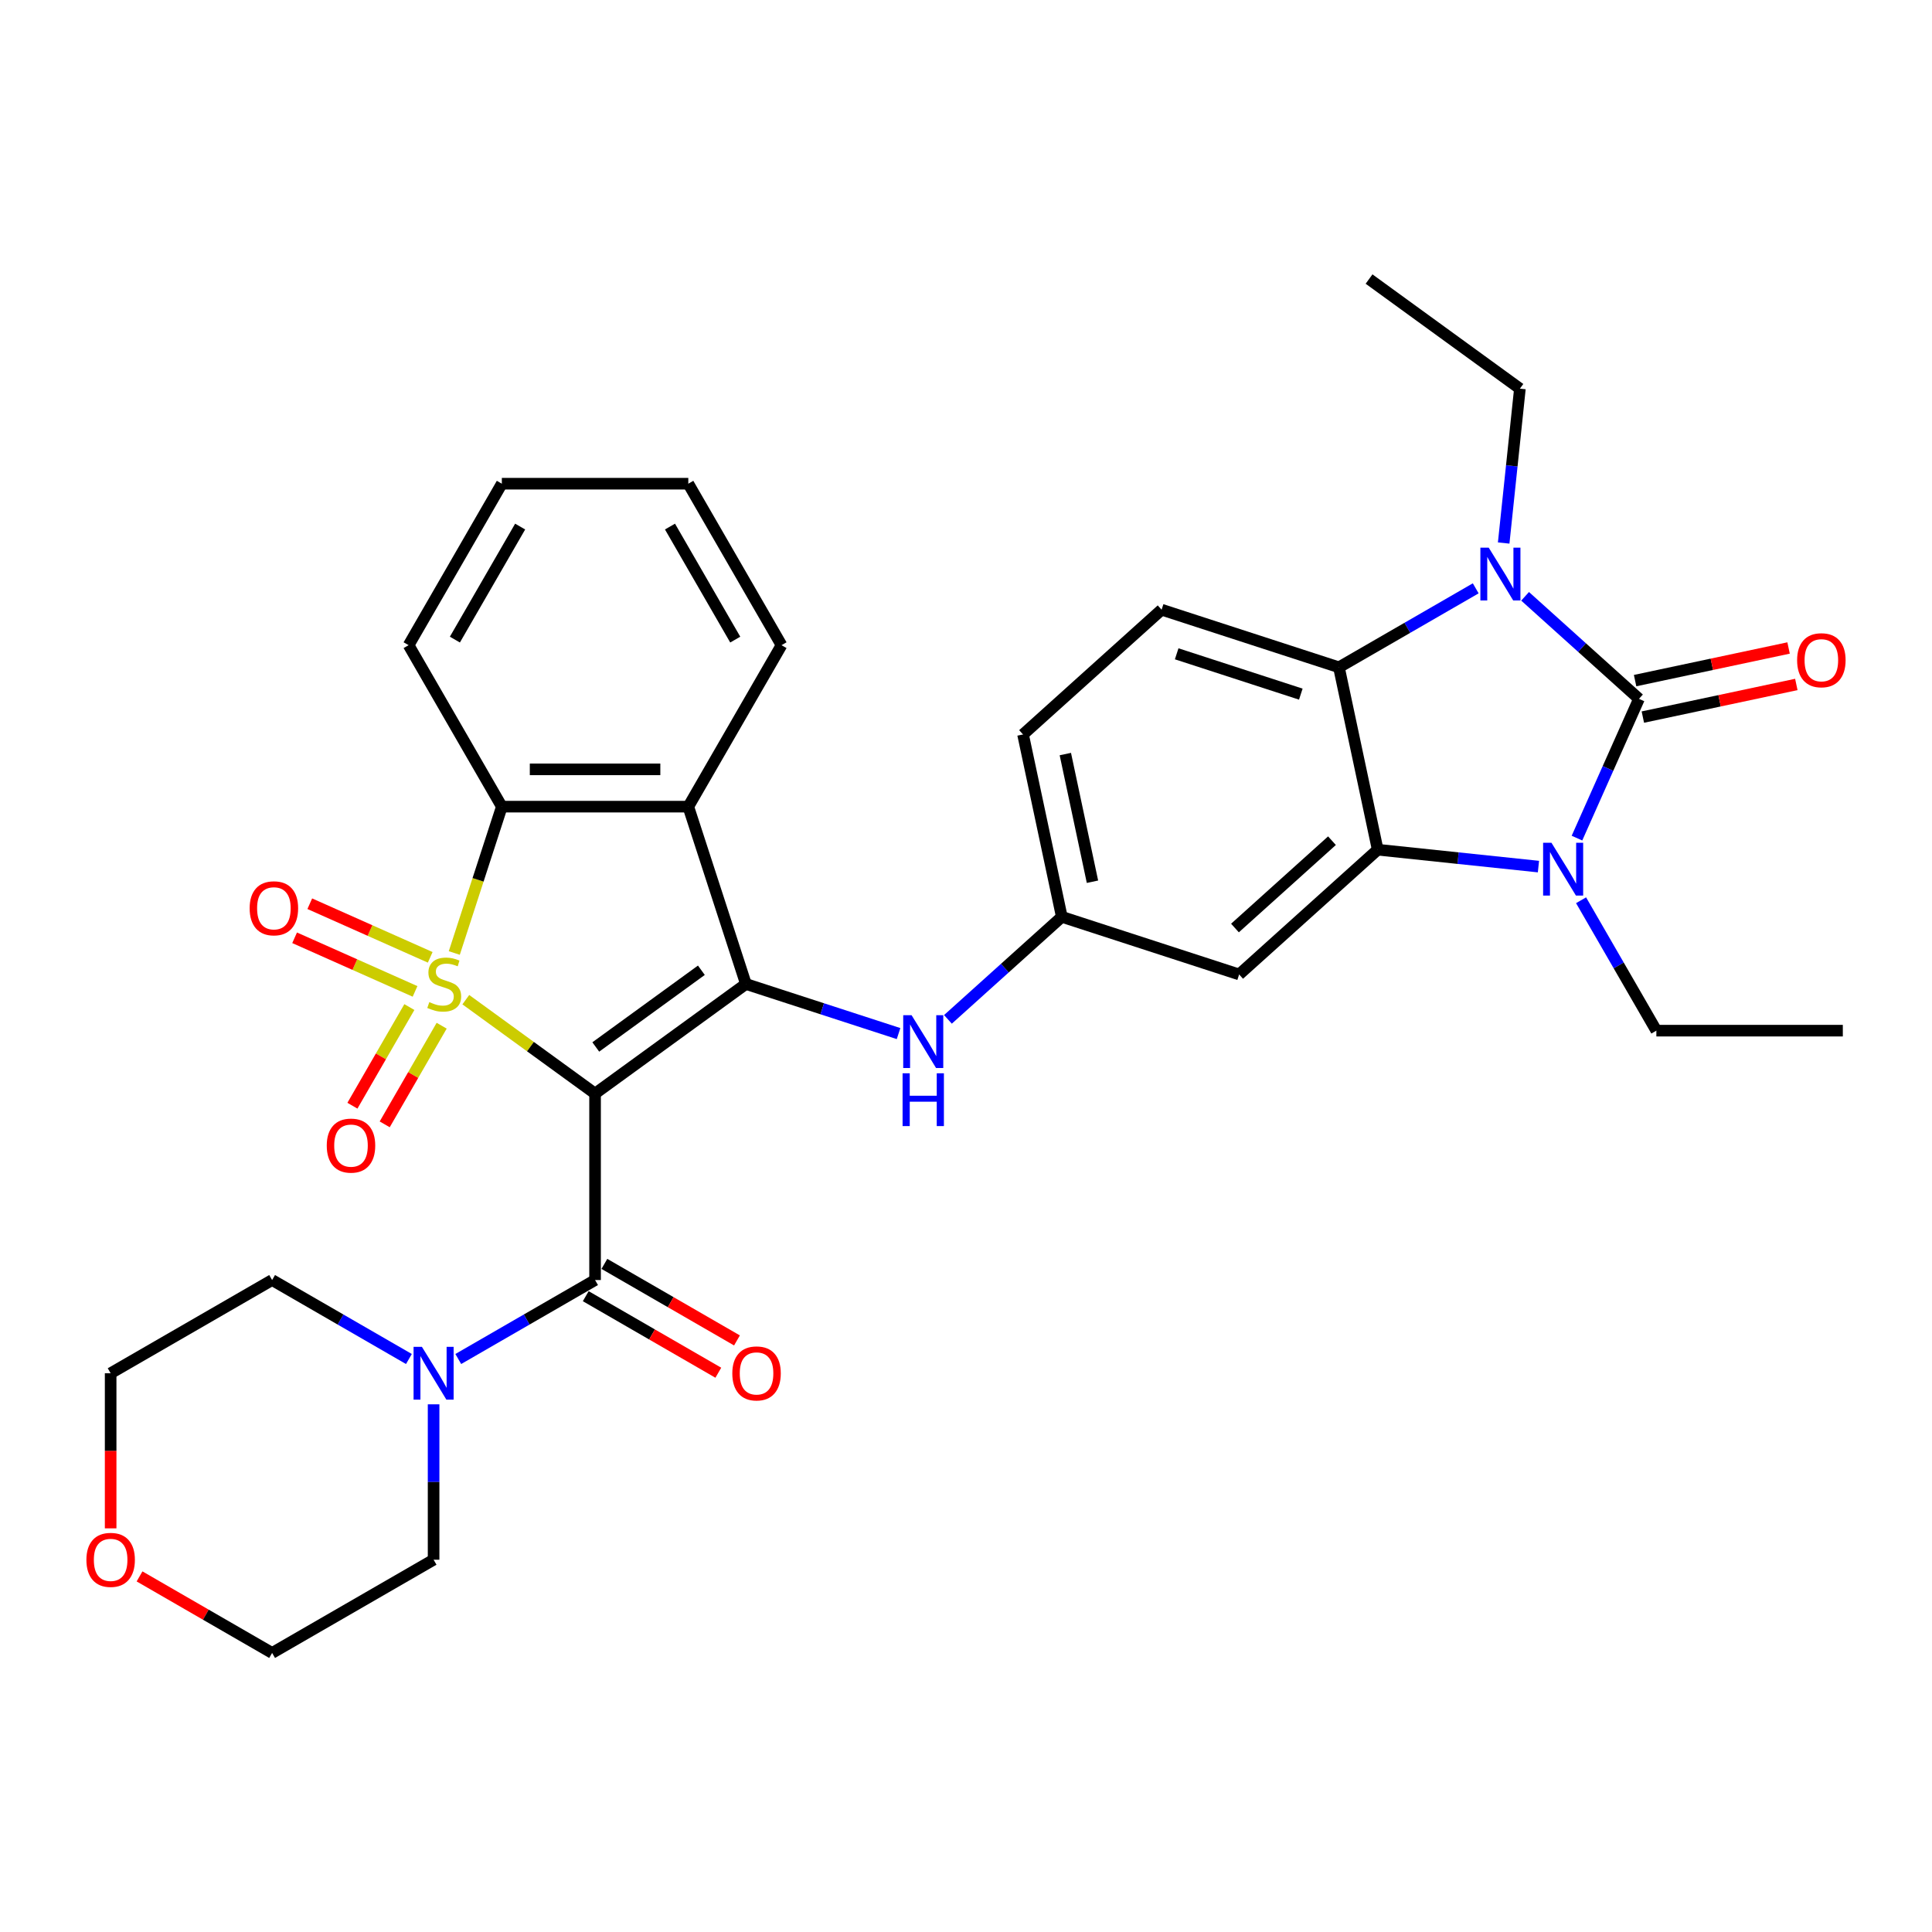 <?xml version='1.0' encoding='iso-8859-1'?>
<svg version='1.1' baseProfile='full'
              xmlns='http://www.w3.org/2000/svg'
                      xmlns:rdkit='http://www.rdkit.org/xml'
                      xmlns:xlink='http://www.w3.org/1999/xlink'
                  xml:space='preserve'
width='1000px' height='1000px' viewBox='0 0 1000 1000'>
<!-- END OF HEADER -->
<rect style='opacity:1.0;fill:#FFFFFF;stroke:none' width='1000' height='1000' x='0' y='0'> </rect>
<path class='bond-0' d='M 241.105,517.428 L 274.556,541.731' style='fill:none;fill-rule:evenodd;stroke:#CCCC00;stroke-width:6px;stroke-linecap:butt;stroke-linejoin:miter;stroke-opacity:1' />
<path class='bond-0' d='M 274.556,541.731 L 308.007,566.035' style='fill:none;fill-rule:evenodd;stroke:#000000;stroke-width:6px;stroke-linecap:butt;stroke-linejoin:miter;stroke-opacity:1' />
<path class='bond-7' d='M 235.141,493.268 L 247.447,455.395' style='fill:none;fill-rule:evenodd;stroke:#CCCC00;stroke-width:6px;stroke-linecap:butt;stroke-linejoin:miter;stroke-opacity:1' />
<path class='bond-7' d='M 247.447,455.395 L 259.752,417.522' style='fill:none;fill-rule:evenodd;stroke:#000000;stroke-width:6px;stroke-linecap:butt;stroke-linejoin:miter;stroke-opacity:1' />
<path class='bond-12' d='M 211.887,521.256 L 197.148,546.785' style='fill:none;fill-rule:evenodd;stroke:#CCCC00;stroke-width:6px;stroke-linecap:butt;stroke-linejoin:miter;stroke-opacity:1' />
<path class='bond-12' d='M 197.148,546.785 L 182.409,572.313' style='fill:none;fill-rule:evenodd;stroke:#FF0000;stroke-width:6px;stroke-linecap:butt;stroke-linejoin:miter;stroke-opacity:1' />
<path class='bond-12' d='M 228.603,530.907 L 213.864,556.436' style='fill:none;fill-rule:evenodd;stroke:#CCCC00;stroke-width:6px;stroke-linecap:butt;stroke-linejoin:miter;stroke-opacity:1' />
<path class='bond-12' d='M 213.864,556.436 L 199.125,581.964' style='fill:none;fill-rule:evenodd;stroke:#FF0000;stroke-width:6px;stroke-linecap:butt;stroke-linejoin:miter;stroke-opacity:1' />
<path class='bond-13' d='M 222.679,495.516 L 191.511,481.639' style='fill:none;fill-rule:evenodd;stroke:#CCCC00;stroke-width:6px;stroke-linecap:butt;stroke-linejoin:miter;stroke-opacity:1' />
<path class='bond-13' d='M 191.511,481.639 L 160.342,467.762' style='fill:none;fill-rule:evenodd;stroke:#FF0000;stroke-width:6px;stroke-linecap:butt;stroke-linejoin:miter;stroke-opacity:1' />
<path class='bond-13' d='M 214.828,513.149 L 183.66,499.272' style='fill:none;fill-rule:evenodd;stroke:#CCCC00;stroke-width:6px;stroke-linecap:butt;stroke-linejoin:miter;stroke-opacity:1' />
<path class='bond-13' d='M 183.66,499.272 L 152.491,485.395' style='fill:none;fill-rule:evenodd;stroke:#FF0000;stroke-width:6px;stroke-linecap:butt;stroke-linejoin:miter;stroke-opacity:1' />
<path class='bond-2' d='M 308.007,566.035 L 386.085,509.308' style='fill:none;fill-rule:evenodd;stroke:#000000;stroke-width:6px;stroke-linecap:butt;stroke-linejoin:miter;stroke-opacity:1' />
<path class='bond-2' d='M 308.373,541.91 L 363.028,502.202' style='fill:none;fill-rule:evenodd;stroke:#000000;stroke-width:6px;stroke-linecap:butt;stroke-linejoin:miter;stroke-opacity:1' />
<path class='bond-6' d='M 308.007,566.035 L 308.007,662.544' style='fill:none;fill-rule:evenodd;stroke:#000000;stroke-width:6px;stroke-linecap:butt;stroke-linejoin:miter;stroke-opacity:1' />
<path class='bond-1' d='M 848.331,361.722 L 832.283,397.766' style='fill:none;fill-rule:evenodd;stroke:#000000;stroke-width:6px;stroke-linecap:butt;stroke-linejoin:miter;stroke-opacity:1' />
<path class='bond-1' d='M 832.283,397.766 L 816.236,433.809' style='fill:none;fill-rule:evenodd;stroke:#0000FF;stroke-width:6px;stroke-linecap:butt;stroke-linejoin:miter;stroke-opacity:1' />
<path class='bond-16' d='M 850.338,371.162 L 890.058,362.719' style='fill:none;fill-rule:evenodd;stroke:#000000;stroke-width:6px;stroke-linecap:butt;stroke-linejoin:miter;stroke-opacity:1' />
<path class='bond-16' d='M 890.058,362.719 L 929.779,354.276' style='fill:none;fill-rule:evenodd;stroke:#FF0000;stroke-width:6px;stroke-linecap:butt;stroke-linejoin:miter;stroke-opacity:1' />
<path class='bond-16' d='M 846.325,352.282 L 886.045,343.839' style='fill:none;fill-rule:evenodd;stroke:#000000;stroke-width:6px;stroke-linecap:butt;stroke-linejoin:miter;stroke-opacity:1' />
<path class='bond-16' d='M 886.045,343.839 L 925.766,335.396' style='fill:none;fill-rule:evenodd;stroke:#FF0000;stroke-width:6px;stroke-linecap:butt;stroke-linejoin:miter;stroke-opacity:1' />
<path class='bond-37' d='M 848.331,361.722 L 818.86,335.186' style='fill:none;fill-rule:evenodd;stroke:#000000;stroke-width:6px;stroke-linecap:butt;stroke-linejoin:miter;stroke-opacity:1' />
<path class='bond-37' d='M 818.86,335.186 L 789.389,308.65' style='fill:none;fill-rule:evenodd;stroke:#0000FF;stroke-width:6px;stroke-linecap:butt;stroke-linejoin:miter;stroke-opacity:1' />
<path class='bond-11' d='M 386.085,509.308 L 425.589,522.144' style='fill:none;fill-rule:evenodd;stroke:#000000;stroke-width:6px;stroke-linecap:butt;stroke-linejoin:miter;stroke-opacity:1' />
<path class='bond-11' d='M 425.589,522.144 L 465.092,534.979' style='fill:none;fill-rule:evenodd;stroke:#0000FF;stroke-width:6px;stroke-linecap:butt;stroke-linejoin:miter;stroke-opacity:1' />
<path class='bond-33' d='M 386.085,509.308 L 356.262,417.522' style='fill:none;fill-rule:evenodd;stroke:#000000;stroke-width:6px;stroke-linecap:butt;stroke-linejoin:miter;stroke-opacity:1' />
<path class='bond-3' d='M 796.299,448.545 L 754.698,444.172' style='fill:none;fill-rule:evenodd;stroke:#0000FF;stroke-width:6px;stroke-linecap:butt;stroke-linejoin:miter;stroke-opacity:1' />
<path class='bond-3' d='M 754.698,444.172 L 713.097,439.8' style='fill:none;fill-rule:evenodd;stroke:#000000;stroke-width:6px;stroke-linecap:butt;stroke-linejoin:miter;stroke-opacity:1' />
<path class='bond-20' d='M 818.36,465.966 L 837.846,499.716' style='fill:none;fill-rule:evenodd;stroke:#0000FF;stroke-width:6px;stroke-linecap:butt;stroke-linejoin:miter;stroke-opacity:1' />
<path class='bond-20' d='M 837.846,499.716 L 857.332,533.467' style='fill:none;fill-rule:evenodd;stroke:#000000;stroke-width:6px;stroke-linecap:butt;stroke-linejoin:miter;stroke-opacity:1' />
<path class='bond-4' d='M 763.833,304.522 L 728.432,324.961' style='fill:none;fill-rule:evenodd;stroke:#0000FF;stroke-width:6px;stroke-linecap:butt;stroke-linejoin:miter;stroke-opacity:1' />
<path class='bond-4' d='M 728.432,324.961 L 693.031,345.399' style='fill:none;fill-rule:evenodd;stroke:#000000;stroke-width:6px;stroke-linecap:butt;stroke-linejoin:miter;stroke-opacity:1' />
<path class='bond-21' d='M 778.301,281.066 L 782.5,241.115' style='fill:none;fill-rule:evenodd;stroke:#0000FF;stroke-width:6px;stroke-linecap:butt;stroke-linejoin:miter;stroke-opacity:1' />
<path class='bond-21' d='M 782.5,241.115 L 786.699,201.164' style='fill:none;fill-rule:evenodd;stroke:#000000;stroke-width:6px;stroke-linecap:butt;stroke-linejoin:miter;stroke-opacity:1' />
<path class='bond-5' d='M 713.097,439.8 L 641.376,504.377' style='fill:none;fill-rule:evenodd;stroke:#000000;stroke-width:6px;stroke-linecap:butt;stroke-linejoin:miter;stroke-opacity:1' />
<path class='bond-5' d='M 689.423,435.142 L 639.219,480.346' style='fill:none;fill-rule:evenodd;stroke:#000000;stroke-width:6px;stroke-linecap:butt;stroke-linejoin:miter;stroke-opacity:1' />
<path class='bond-36' d='M 713.097,439.8 L 693.031,345.399' style='fill:none;fill-rule:evenodd;stroke:#000000;stroke-width:6px;stroke-linecap:butt;stroke-linejoin:miter;stroke-opacity:1' />
<path class='bond-10' d='M 308.007,662.544 L 272.606,682.983' style='fill:none;fill-rule:evenodd;stroke:#000000;stroke-width:6px;stroke-linecap:butt;stroke-linejoin:miter;stroke-opacity:1' />
<path class='bond-10' d='M 272.606,682.983 L 237.205,703.421' style='fill:none;fill-rule:evenodd;stroke:#0000FF;stroke-width:6px;stroke-linecap:butt;stroke-linejoin:miter;stroke-opacity:1' />
<path class='bond-18' d='M 303.181,670.902 L 337.492,690.711' style='fill:none;fill-rule:evenodd;stroke:#000000;stroke-width:6px;stroke-linecap:butt;stroke-linejoin:miter;stroke-opacity:1' />
<path class='bond-18' d='M 337.492,690.711 L 371.802,710.52' style='fill:none;fill-rule:evenodd;stroke:#FF0000;stroke-width:6px;stroke-linecap:butt;stroke-linejoin:miter;stroke-opacity:1' />
<path class='bond-18' d='M 312.832,654.186 L 347.143,673.995' style='fill:none;fill-rule:evenodd;stroke:#000000;stroke-width:6px;stroke-linecap:butt;stroke-linejoin:miter;stroke-opacity:1' />
<path class='bond-18' d='M 347.143,673.995 L 381.453,693.804' style='fill:none;fill-rule:evenodd;stroke:#FF0000;stroke-width:6px;stroke-linecap:butt;stroke-linejoin:miter;stroke-opacity:1' />
<path class='bond-8' d='M 259.752,417.522 L 356.262,417.522' style='fill:none;fill-rule:evenodd;stroke:#000000;stroke-width:6px;stroke-linecap:butt;stroke-linejoin:miter;stroke-opacity:1' />
<path class='bond-8' d='M 274.229,398.221 L 341.785,398.221' style='fill:none;fill-rule:evenodd;stroke:#000000;stroke-width:6px;stroke-linecap:butt;stroke-linejoin:miter;stroke-opacity:1' />
<path class='bond-24' d='M 259.752,417.522 L 211.498,333.943' style='fill:none;fill-rule:evenodd;stroke:#000000;stroke-width:6px;stroke-linecap:butt;stroke-linejoin:miter;stroke-opacity:1' />
<path class='bond-23' d='M 356.262,417.522 L 404.516,333.943' style='fill:none;fill-rule:evenodd;stroke:#000000;stroke-width:6px;stroke-linecap:butt;stroke-linejoin:miter;stroke-opacity:1' />
<path class='bond-9' d='M 693.031,345.399 L 601.246,315.576' style='fill:none;fill-rule:evenodd;stroke:#000000;stroke-width:6px;stroke-linecap:butt;stroke-linejoin:miter;stroke-opacity:1' />
<path class='bond-9' d='M 673.299,359.283 L 609.049,338.407' style='fill:none;fill-rule:evenodd;stroke:#000000;stroke-width:6px;stroke-linecap:butt;stroke-linejoin:miter;stroke-opacity:1' />
<path class='bond-25' d='M 224.428,726.877 L 224.428,767.093' style='fill:none;fill-rule:evenodd;stroke:#0000FF;stroke-width:6px;stroke-linecap:butt;stroke-linejoin:miter;stroke-opacity:1' />
<path class='bond-25' d='M 224.428,767.093 L 224.428,807.308' style='fill:none;fill-rule:evenodd;stroke:#000000;stroke-width:6px;stroke-linecap:butt;stroke-linejoin:miter;stroke-opacity:1' />
<path class='bond-26' d='M 211.65,703.421 L 176.249,682.983' style='fill:none;fill-rule:evenodd;stroke:#0000FF;stroke-width:6px;stroke-linecap:butt;stroke-linejoin:miter;stroke-opacity:1' />
<path class='bond-26' d='M 176.249,682.983 L 140.848,662.544' style='fill:none;fill-rule:evenodd;stroke:#000000;stroke-width:6px;stroke-linecap:butt;stroke-linejoin:miter;stroke-opacity:1' />
<path class='bond-17' d='M 490.648,527.626 L 520.119,501.09' style='fill:none;fill-rule:evenodd;stroke:#0000FF;stroke-width:6px;stroke-linecap:butt;stroke-linejoin:miter;stroke-opacity:1' />
<path class='bond-17' d='M 520.119,501.09 L 549.591,474.554' style='fill:none;fill-rule:evenodd;stroke:#000000;stroke-width:6px;stroke-linecap:butt;stroke-linejoin:miter;stroke-opacity:1' />
<path class='bond-14' d='M 641.376,504.377 L 549.591,474.554' style='fill:none;fill-rule:evenodd;stroke:#000000;stroke-width:6px;stroke-linecap:butt;stroke-linejoin:miter;stroke-opacity:1' />
<path class='bond-15' d='M 601.246,315.576 L 529.525,380.154' style='fill:none;fill-rule:evenodd;stroke:#000000;stroke-width:6px;stroke-linecap:butt;stroke-linejoin:miter;stroke-opacity:1' />
<path class='bond-22' d='M 549.591,474.554 L 529.525,380.154' style='fill:none;fill-rule:evenodd;stroke:#000000;stroke-width:6px;stroke-linecap:butt;stroke-linejoin:miter;stroke-opacity:1' />
<path class='bond-22' d='M 565.461,456.381 L 551.415,390.301' style='fill:none;fill-rule:evenodd;stroke:#000000;stroke-width:6px;stroke-linecap:butt;stroke-linejoin:miter;stroke-opacity:1' />
<path class='bond-19' d='M 57.269,791.075 L 57.269,750.937' style='fill:none;fill-rule:evenodd;stroke:#FF0000;stroke-width:6px;stroke-linecap:butt;stroke-linejoin:miter;stroke-opacity:1' />
<path class='bond-19' d='M 57.269,750.937 L 57.269,710.799' style='fill:none;fill-rule:evenodd;stroke:#000000;stroke-width:6px;stroke-linecap:butt;stroke-linejoin:miter;stroke-opacity:1' />
<path class='bond-35' d='M 72.228,815.944 L 106.538,835.754' style='fill:none;fill-rule:evenodd;stroke:#FF0000;stroke-width:6px;stroke-linecap:butt;stroke-linejoin:miter;stroke-opacity:1' />
<path class='bond-35' d='M 106.538,835.754 L 140.848,855.563' style='fill:none;fill-rule:evenodd;stroke:#000000;stroke-width:6px;stroke-linecap:butt;stroke-linejoin:miter;stroke-opacity:1' />
<path class='bond-30' d='M 857.332,533.467 L 953.841,533.467' style='fill:none;fill-rule:evenodd;stroke:#000000;stroke-width:6px;stroke-linecap:butt;stroke-linejoin:miter;stroke-opacity:1' />
<path class='bond-29' d='M 786.699,201.164 L 708.621,144.437' style='fill:none;fill-rule:evenodd;stroke:#000000;stroke-width:6px;stroke-linecap:butt;stroke-linejoin:miter;stroke-opacity:1' />
<path class='bond-34' d='M 404.516,333.943 L 356.262,250.364' style='fill:none;fill-rule:evenodd;stroke:#000000;stroke-width:6px;stroke-linecap:butt;stroke-linejoin:miter;stroke-opacity:1' />
<path class='bond-34' d='M 380.562,331.057 L 346.784,272.551' style='fill:none;fill-rule:evenodd;stroke:#000000;stroke-width:6px;stroke-linecap:butt;stroke-linejoin:miter;stroke-opacity:1' />
<path class='bond-32' d='M 211.498,333.943 L 259.752,250.364' style='fill:none;fill-rule:evenodd;stroke:#000000;stroke-width:6px;stroke-linecap:butt;stroke-linejoin:miter;stroke-opacity:1' />
<path class='bond-32' d='M 235.452,331.057 L 269.23,272.551' style='fill:none;fill-rule:evenodd;stroke:#000000;stroke-width:6px;stroke-linecap:butt;stroke-linejoin:miter;stroke-opacity:1' />
<path class='bond-28' d='M 224.428,807.308 L 140.848,855.563' style='fill:none;fill-rule:evenodd;stroke:#000000;stroke-width:6px;stroke-linecap:butt;stroke-linejoin:miter;stroke-opacity:1' />
<path class='bond-27' d='M 140.848,662.544 L 57.269,710.799' style='fill:none;fill-rule:evenodd;stroke:#000000;stroke-width:6px;stroke-linecap:butt;stroke-linejoin:miter;stroke-opacity:1' />
<path class='bond-31' d='M 356.262,250.364 L 259.752,250.364' style='fill:none;fill-rule:evenodd;stroke:#000000;stroke-width:6px;stroke-linecap:butt;stroke-linejoin:miter;stroke-opacity:1' />
<path  class='atom-0' d='M 222.209 518.689
Q 222.517 518.805, 223.791 519.345
Q 225.065 519.886, 226.455 520.233
Q 227.883 520.542, 229.273 520.542
Q 231.86 520.542, 233.365 519.307
Q 234.871 518.033, 234.871 515.832
Q 234.871 514.327, 234.099 513.4
Q 233.365 512.474, 232.207 511.972
Q 231.049 511.47, 229.119 510.891
Q 226.687 510.157, 225.22 509.463
Q 223.791 508.768, 222.749 507.301
Q 221.745 505.834, 221.745 503.363
Q 221.745 499.927, 224.062 497.804
Q 226.416 495.681, 231.049 495.681
Q 234.214 495.681, 237.804 497.187
L 236.917 500.159
Q 233.635 498.808, 231.165 498.808
Q 228.501 498.808, 227.034 499.927
Q 225.567 501.008, 225.606 502.9
Q 225.606 504.367, 226.339 505.255
Q 227.111 506.143, 228.192 506.645
Q 229.312 507.146, 231.165 507.725
Q 233.635 508.497, 235.102 509.27
Q 236.569 510.042, 237.611 511.624
Q 238.692 513.169, 238.692 515.832
Q 238.692 519.615, 236.145 521.661
Q 233.635 523.669, 229.427 523.669
Q 226.995 523.669, 225.142 523.128
Q 223.328 522.626, 221.166 521.739
L 222.209 518.689
' fill='#CCCC00'/>
<path  class='atom-4' d='M 803.036 436.222
L 811.992 450.698
Q 812.88 452.127, 814.308 454.713
Q 815.736 457.299, 815.814 457.454
L 815.814 436.222
L 819.442 436.222
L 819.442 463.553
L 815.698 463.553
L 806.085 447.726
Q 804.966 445.873, 803.769 443.75
Q 802.611 441.626, 802.264 440.97
L 802.264 463.553
L 798.712 463.553
L 798.712 436.222
L 803.036 436.222
' fill='#0000FF'/>
<path  class='atom-5' d='M 770.569 283.479
L 779.525 297.955
Q 780.413 299.384, 781.842 301.97
Q 783.27 304.557, 783.347 304.711
L 783.347 283.479
L 786.976 283.479
L 786.976 310.81
L 783.231 310.81
L 773.619 294.983
Q 772.499 293.13, 771.303 291.007
Q 770.145 288.883, 769.797 288.227
L 769.797 310.81
L 766.246 310.81
L 766.246 283.479
L 770.569 283.479
' fill='#0000FF'/>
<path  class='atom-11' d='M 218.386 697.133
L 227.342 711.609
Q 228.23 713.038, 229.658 715.624
Q 231.087 718.211, 231.164 718.365
L 231.164 697.133
L 234.793 697.133
L 234.793 724.464
L 231.048 724.464
L 221.436 708.637
Q 220.316 706.784, 219.119 704.661
Q 217.961 702.538, 217.614 701.881
L 217.614 724.464
L 214.062 724.464
L 214.062 697.133
L 218.386 697.133
' fill='#0000FF'/>
<path  class='atom-12' d='M 471.829 525.465
L 480.785 539.942
Q 481.673 541.37, 483.101 543.957
Q 484.529 546.543, 484.607 546.697
L 484.607 525.465
L 488.235 525.465
L 488.235 552.797
L 484.491 552.797
L 474.879 536.969
Q 473.759 535.116, 472.562 532.993
Q 471.404 530.87, 471.057 530.214
L 471.057 552.797
L 467.505 552.797
L 467.505 525.465
L 471.829 525.465
' fill='#0000FF'/>
<path  class='atom-12' d='M 467.177 555.53
L 470.883 555.53
L 470.883 567.15
L 484.858 567.15
L 484.858 555.53
L 488.564 555.53
L 488.564 582.861
L 484.858 582.861
L 484.858 570.238
L 470.883 570.238
L 470.883 582.861
L 467.177 582.861
L 467.177 555.53
' fill='#0000FF'/>
<path  class='atom-13' d='M 169.129 592.965
Q 169.129 586.402, 172.371 582.735
Q 175.614 579.067, 181.675 579.067
Q 187.736 579.067, 190.978 582.735
Q 194.221 586.402, 194.221 592.965
Q 194.221 599.605, 190.94 603.388
Q 187.658 607.132, 181.675 607.132
Q 175.653 607.132, 172.371 603.388
Q 169.129 599.643, 169.129 592.965
M 181.675 604.044
Q 185.844 604.044, 188.083 601.265
Q 190.361 598.447, 190.361 592.965
Q 190.361 587.599, 188.083 584.897
Q 185.844 582.156, 181.675 582.156
Q 177.506 582.156, 175.228 584.858
Q 172.989 587.56, 172.989 592.965
Q 172.989 598.485, 175.228 601.265
Q 177.506 604.044, 181.675 604.044
' fill='#FF0000'/>
<path  class='atom-14' d='M 129.218 470.132
Q 129.218 463.569, 132.46 459.902
Q 135.703 456.234, 141.764 456.234
Q 147.825 456.234, 151.067 459.902
Q 154.31 463.569, 154.31 470.132
Q 154.31 476.771, 151.029 480.555
Q 147.747 484.299, 141.764 484.299
Q 135.742 484.299, 132.46 480.555
Q 129.218 476.81, 129.218 470.132
M 141.764 481.211
Q 145.933 481.211, 148.172 478.431
Q 150.45 475.613, 150.45 470.132
Q 150.45 464.766, 148.172 462.063
Q 145.933 459.322, 141.764 459.322
Q 137.595 459.322, 135.317 462.025
Q 133.078 464.727, 133.078 470.132
Q 133.078 475.652, 135.317 478.431
Q 137.595 481.211, 141.764 481.211
' fill='#FF0000'/>
<path  class='atom-17' d='M 930.185 341.734
Q 930.185 335.171, 933.428 331.504
Q 936.671 327.836, 942.731 327.836
Q 948.792 327.836, 952.035 331.504
Q 955.278 335.171, 955.278 341.734
Q 955.278 348.374, 951.996 352.157
Q 948.715 355.901, 942.731 355.901
Q 936.709 355.901, 933.428 352.157
Q 930.185 348.412, 930.185 341.734
M 942.731 352.813
Q 946.901 352.813, 949.14 350.034
Q 951.417 347.215, 951.417 341.734
Q 951.417 336.368, 949.14 333.666
Q 946.901 330.925, 942.731 330.925
Q 938.562 330.925, 936.285 333.627
Q 934.046 336.329, 934.046 341.734
Q 934.046 347.254, 936.285 350.034
Q 938.562 352.813, 942.731 352.813
' fill='#FF0000'/>
<path  class='atom-19' d='M 379.04 710.876
Q 379.04 704.313, 382.283 700.646
Q 385.526 696.979, 391.586 696.979
Q 397.647 696.979, 400.89 700.646
Q 404.133 704.313, 404.133 710.876
Q 404.133 717.516, 400.851 721.299
Q 397.57 725.043, 391.586 725.043
Q 385.564 725.043, 382.283 721.299
Q 379.04 717.554, 379.04 710.876
M 391.586 721.955
Q 395.756 721.955, 397.995 719.176
Q 400.272 716.358, 400.272 710.876
Q 400.272 705.51, 397.995 702.808
Q 395.756 700.067, 391.586 700.067
Q 387.417 700.067, 385.14 702.769
Q 382.901 705.471, 382.901 710.876
Q 382.901 716.396, 385.14 719.176
Q 387.417 721.955, 391.586 721.955
' fill='#FF0000'/>
<path  class='atom-20' d='M 44.722 807.385
Q 44.722 800.823, 47.965 797.155
Q 51.208 793.488, 57.269 793.488
Q 63.329 793.488, 66.572 797.155
Q 69.815 800.823, 69.815 807.385
Q 69.815 814.025, 66.534 817.808
Q 63.252 821.553, 57.269 821.553
Q 51.246 821.553, 47.965 817.808
Q 44.722 814.064, 44.722 807.385
M 57.269 818.464
Q 61.438 818.464, 63.677 815.685
Q 65.954 812.867, 65.954 807.385
Q 65.954 802.019, 63.677 799.317
Q 61.438 796.576, 57.269 796.576
Q 53.099 796.576, 50.822 799.278
Q 48.583 801.981, 48.583 807.385
Q 48.583 812.905, 50.822 815.685
Q 53.099 818.464, 57.269 818.464
' fill='#FF0000'/>
</svg>
